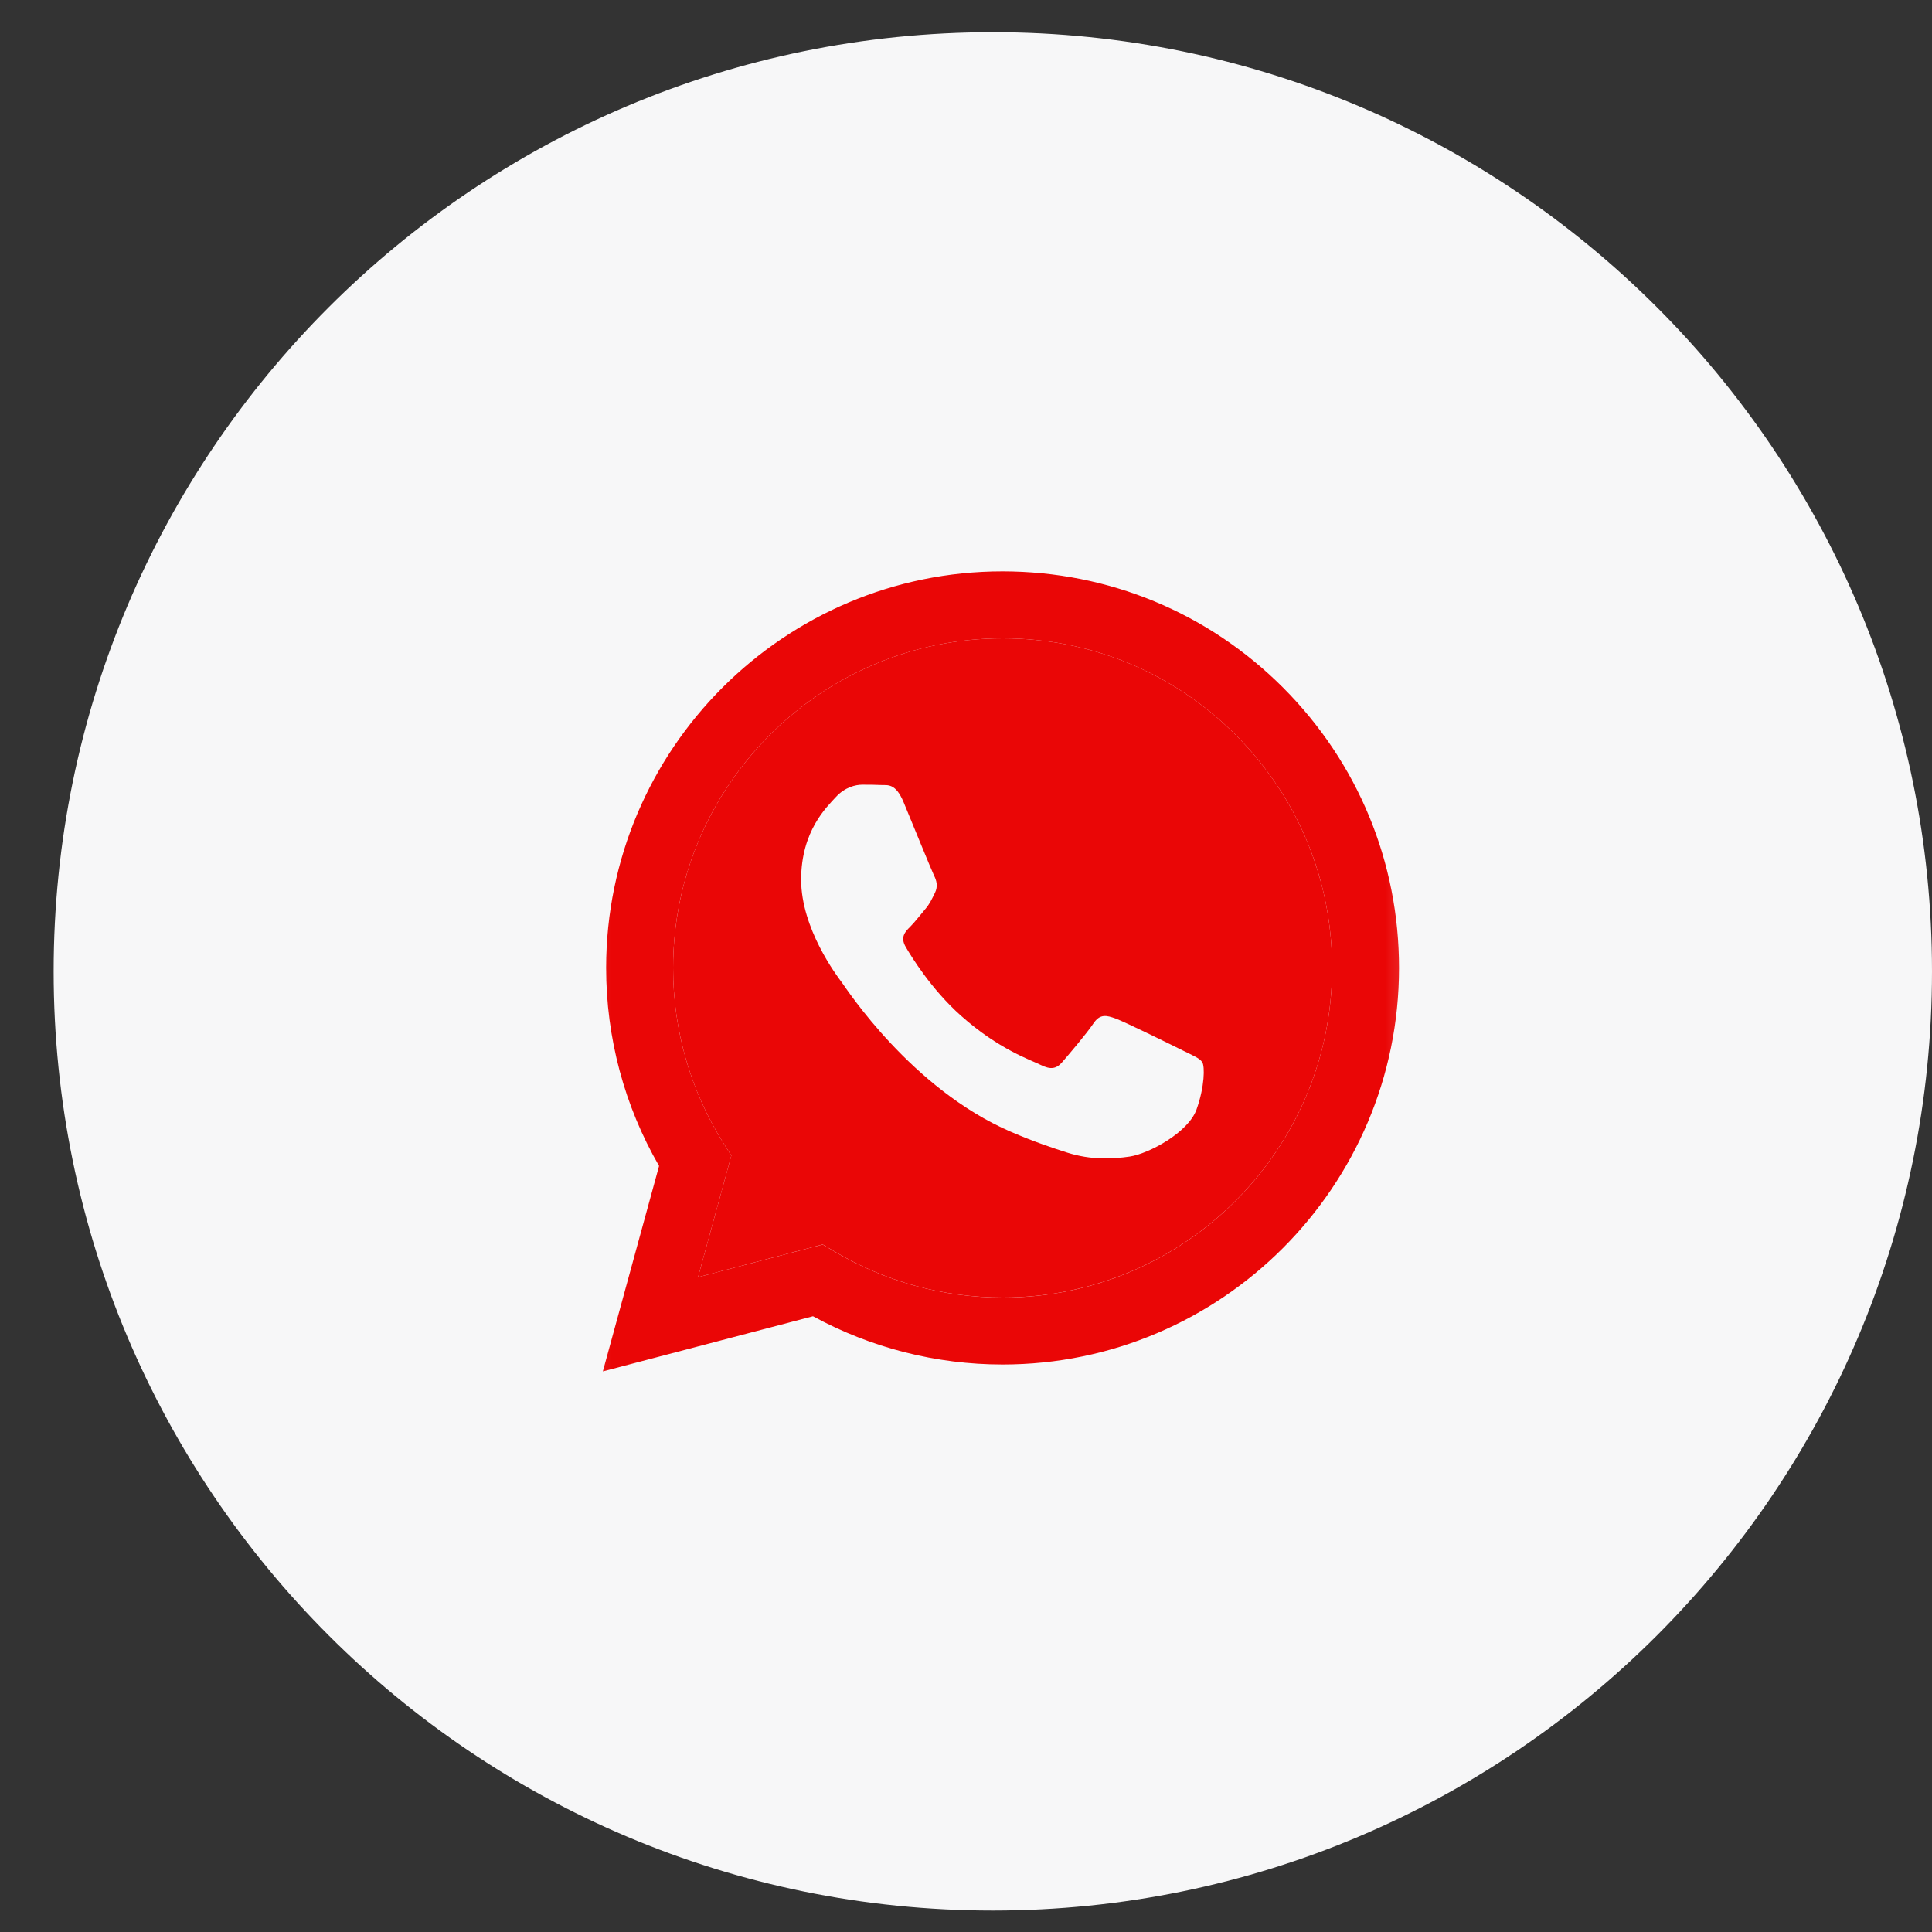 <?xml version="1.0" encoding="UTF-8"?> <svg xmlns="http://www.w3.org/2000/svg" width="30" height="30" viewBox="0 0 30 30" fill="none"><rect x="0" y="0" width="30" height="30" fill="#333333" stroke="none"/> <g clip-path="url(#clip0_1_79)"> <path d="M15.417 29.667C23.471 29.667 30 23.137 30 15.083C30 7.029 23.471 0.5 15.417 0.5C7.363 0.5 0.833 7.029 0.833 15.083C0.833 23.137 7.363 29.667 15.417 29.667Z" fill="#F7F7F8"></path> <mask id="mask0_1_79" style="mask-type:luminance" maskUnits="userSpaceOnUse" x="8" y="8" width="15" height="15"> <path d="M22.5 8H8.334V22.167H22.5V8Z" fill="white"></path> </mask> <g mask="url(#mask0_1_79)"> <path fill-rule="evenodd" clip-rule="evenodd" d="M19.923 10.677C18.761 9.514 17.215 8.873 15.568 8.872C12.175 8.872 9.414 11.633 9.412 15.028C9.412 16.113 9.695 17.172 10.234 18.105L9.361 21.295L12.624 20.439C13.523 20.929 14.536 21.188 15.566 21.188H15.569C15.568 21.188 15.569 21.188 15.569 21.188C18.961 21.188 21.723 18.427 21.724 15.033C21.725 13.388 21.085 11.841 19.923 10.677ZM15.569 20.149H15.566C14.648 20.148 13.748 19.902 12.962 19.436L12.775 19.325L10.839 19.832L11.356 17.945L11.234 17.751C10.722 16.936 10.451 15.995 10.452 15.028C10.453 12.207 12.748 9.912 15.57 9.912C16.937 9.912 18.222 10.445 19.188 11.412C20.154 12.379 20.686 13.665 20.685 15.032C20.684 17.853 18.389 20.149 15.569 20.149Z" fill="#EA0606"></path> <path d="M15.569 20.148H15.566C14.648 20.148 13.748 19.901 12.962 19.435L12.775 19.324L10.839 19.832L11.356 17.944L11.234 17.751C10.722 16.936 10.451 15.995 10.452 15.028C10.453 12.207 12.748 9.912 15.57 9.912C16.937 9.912 18.222 10.445 19.188 11.412C20.154 12.379 20.686 13.665 20.685 15.032C20.684 17.853 18.389 20.148 15.569 20.148Z" fill="#EA0606"></path> <path fill-rule="evenodd" clip-rule="evenodd" d="M18.375 16.316C18.221 16.239 17.465 15.867 17.324 15.816C17.183 15.765 17.08 15.739 16.978 15.893C16.875 16.047 16.581 16.393 16.491 16.496C16.401 16.599 16.311 16.612 16.158 16.535C16.004 16.458 15.508 16.295 14.921 15.771C14.463 15.363 14.155 14.86 14.065 14.706C13.975 14.552 14.055 14.468 14.132 14.392C14.202 14.323 14.286 14.212 14.363 14.122C14.44 14.032 14.466 13.968 14.517 13.866C14.568 13.763 14.543 13.673 14.504 13.596C14.466 13.519 14.158 12.762 14.03 12.454C13.905 12.154 13.778 12.195 13.684 12.19C13.594 12.185 13.492 12.185 13.389 12.185C13.286 12.185 13.12 12.223 12.979 12.377C12.838 12.531 12.44 12.903 12.44 13.66C12.44 14.417 12.992 15.149 13.069 15.251C13.145 15.354 14.153 16.908 15.696 17.574C16.063 17.732 16.35 17.827 16.573 17.898C16.942 18.015 17.277 17.998 17.542 17.959C17.837 17.915 18.452 17.587 18.58 17.227C18.708 16.868 18.708 16.56 18.67 16.496C18.631 16.432 18.529 16.393 18.375 16.316Z" fill="#F7F7F8"></path> </g> </g> <defs> <clipPath id="clip0_1_79"> <rect width="30" height="30" fill="white"></rect> </clipPath> </defs> </svg> 